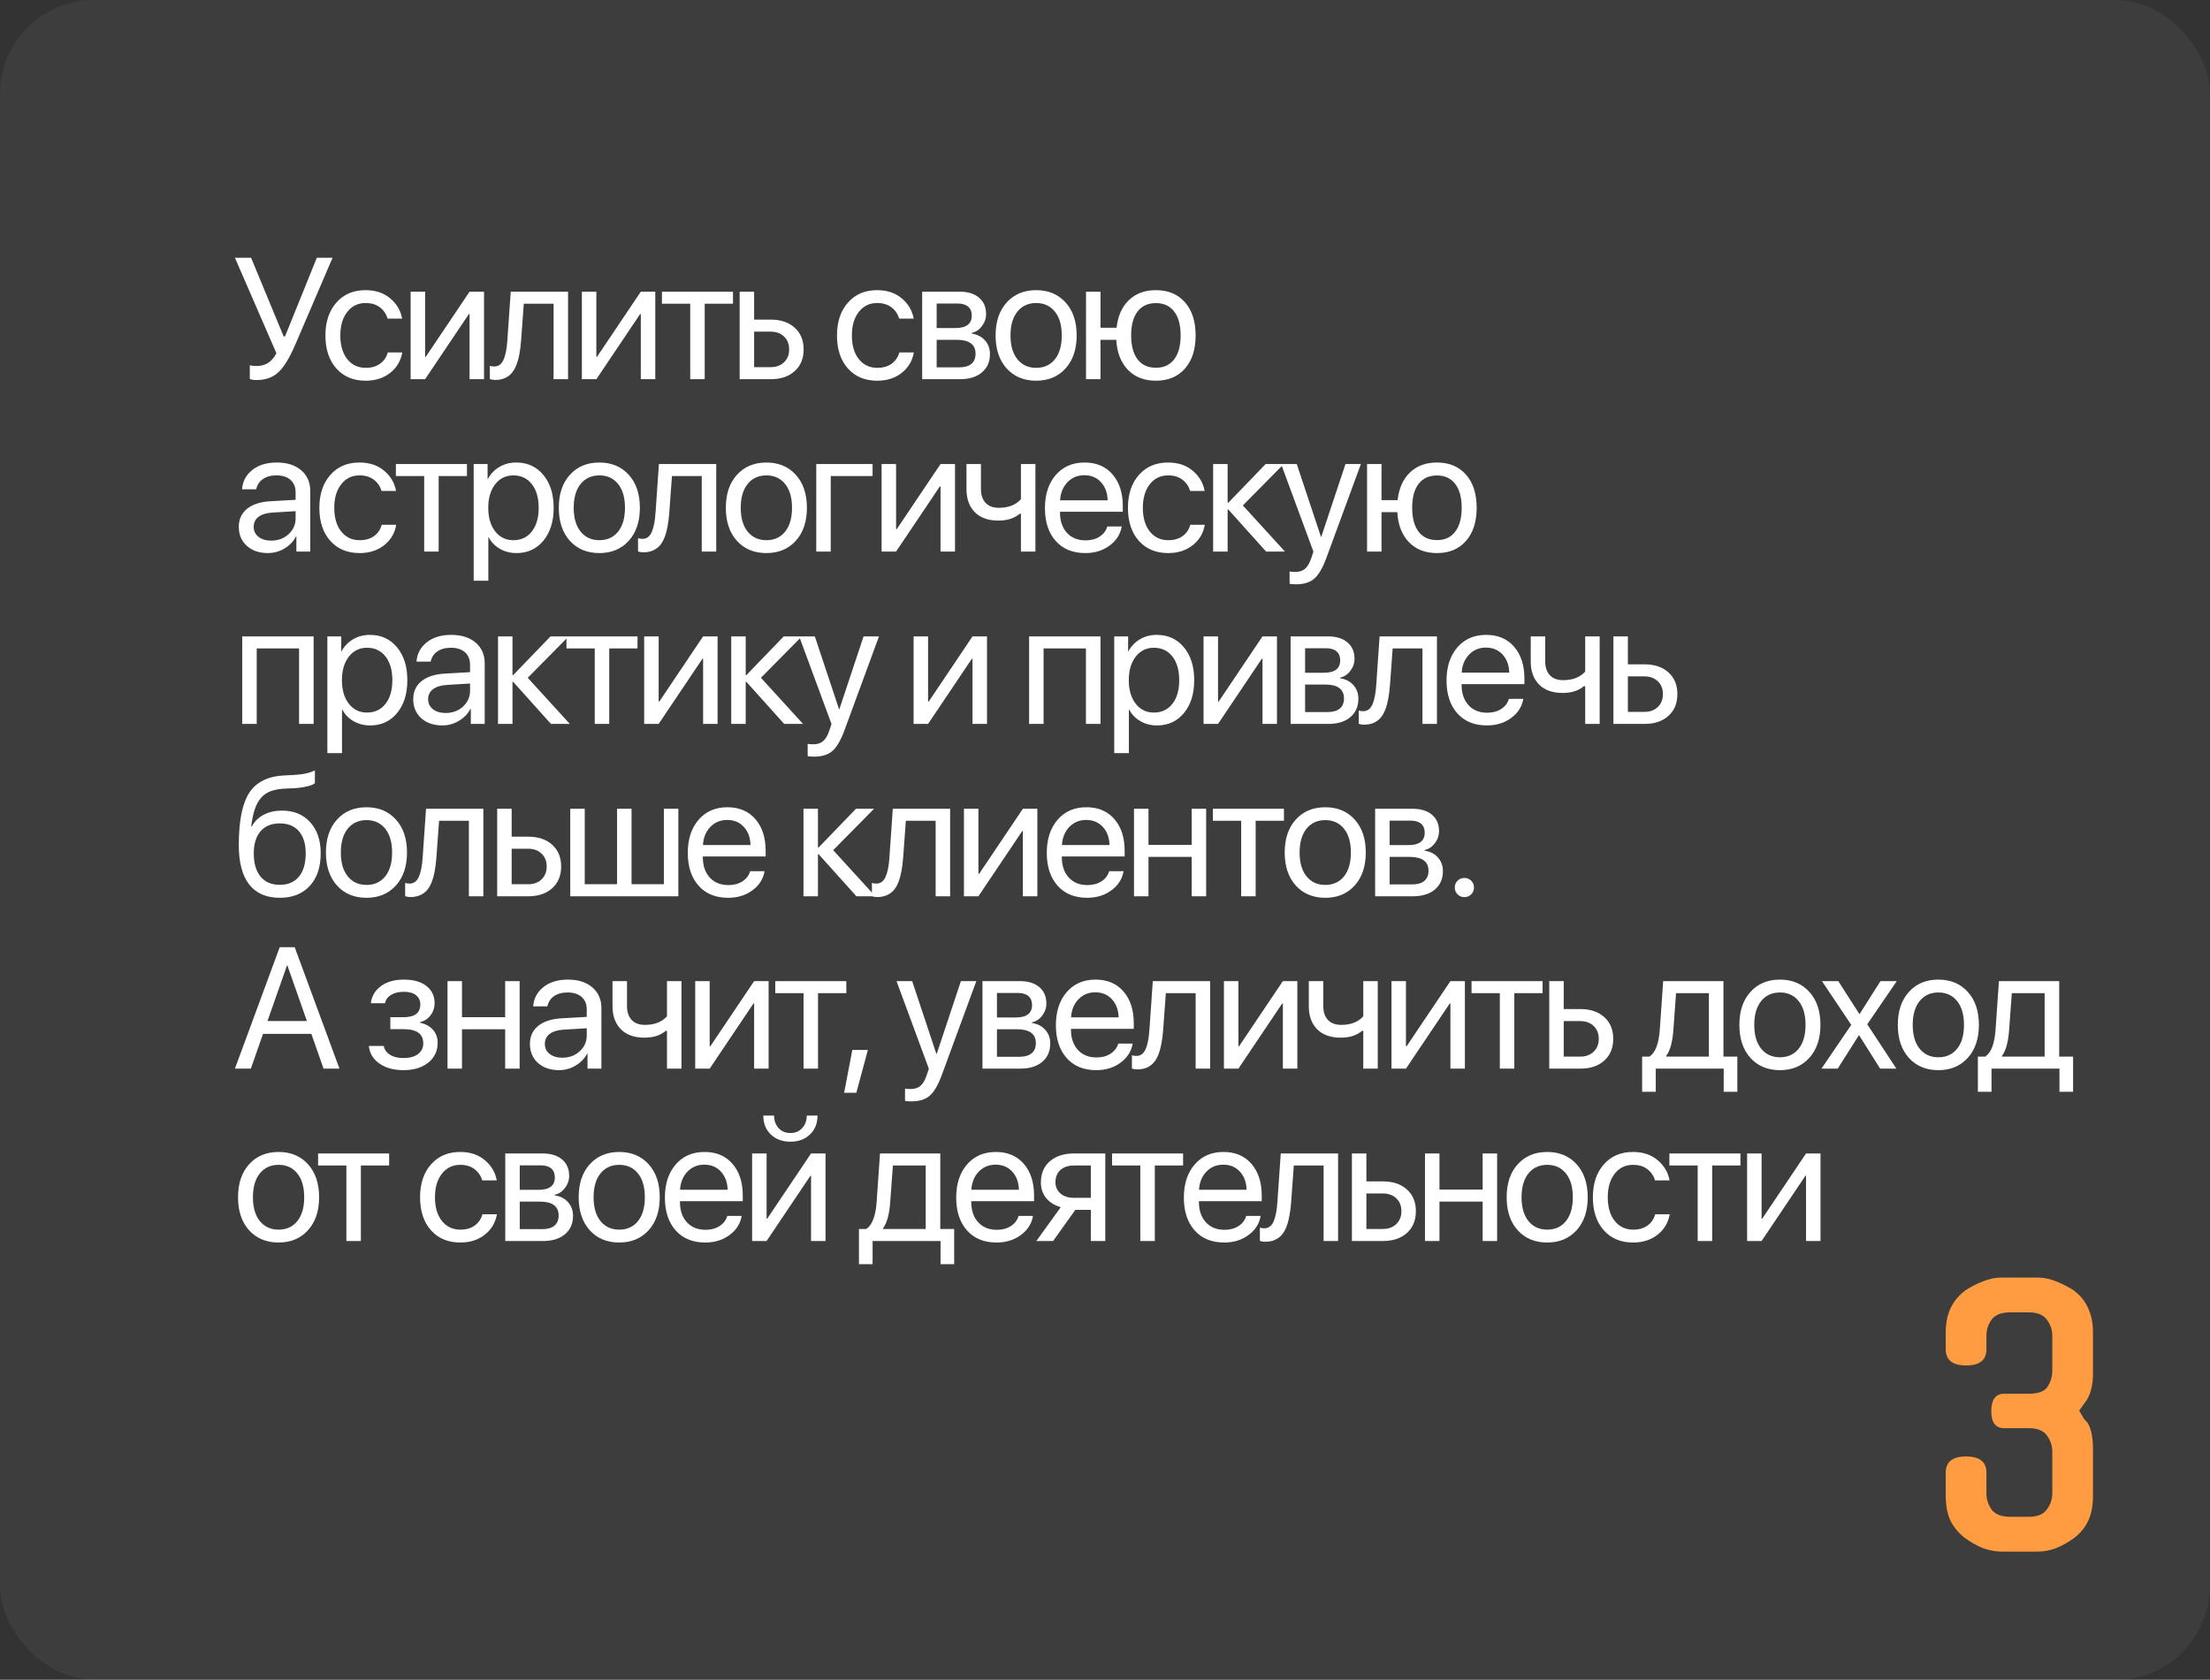 <?xml version="1.0" encoding="UTF-8"?> <svg xmlns="http://www.w3.org/2000/svg" width="705" height="536" viewBox="0 0 705 536" fill="none"><rect x="0" y="0" width="705" height="536" fill="#333333" stroke="none"/> <rect opacity="0.05" width="705" height="536" rx="30" fill="white"></rect> <path d="M81.842 121.269C80.875 121.269 80.159 121.152 79.693 120.919V116.569C80.266 116.712 80.982 116.784 81.842 116.784C83.292 116.784 84.518 116.461 85.521 115.817C86.524 115.172 87.41 114.143 88.18 112.729L74.94 82.248H80.096L90.489 107.357H90.919L101.07 82.248H106.092L94.222 109.909C92.378 114.206 90.561 117.178 88.77 118.825C86.998 120.454 84.689 121.269 81.842 121.269ZM128.277 101.664H123.658C123.228 100.214 122.414 99.023 121.214 98.092C120.015 97.161 118.484 96.696 116.622 96.696C114.187 96.696 112.235 97.645 110.767 99.543C109.299 101.422 108.565 103.92 108.565 107.035C108.565 110.204 109.299 112.72 110.767 114.582C112.253 116.444 114.223 117.375 116.675 117.375C118.502 117.375 120.015 116.945 121.214 116.085C122.432 115.226 123.264 114.018 123.712 112.46H128.331C127.865 115.146 126.576 117.321 124.464 118.986C122.351 120.651 119.746 121.483 116.649 121.483C112.746 121.483 109.63 120.185 107.303 117.589C104.975 114.975 103.812 111.457 103.812 107.035C103.812 102.685 104.975 99.193 107.303 96.561C109.63 93.912 112.728 92.587 116.595 92.587C119.8 92.587 122.432 93.464 124.49 95.219C126.567 96.973 127.829 99.122 128.277 101.664ZM135.611 121H130.992V93.07H135.611V113.856H135.826L149.79 93.07H154.41V121H149.79V100.214H149.576L135.611 121ZM166.228 108.673C166.103 110.285 165.924 111.708 165.691 112.943C165.476 114.179 165.163 115.333 164.751 116.408C164.339 117.482 163.829 118.368 163.22 119.066C162.629 119.747 161.886 120.284 160.991 120.678C160.114 121.054 159.094 121.242 157.93 121.242C157.285 121.242 156.73 121.143 156.265 120.946V116.73C156.694 116.873 157.169 116.945 157.688 116.945C158.995 116.945 159.971 116.238 160.615 114.823C161.26 113.391 161.672 111.305 161.851 108.566L162.925 93.07H181.213V121H176.594V96.911H167.088L166.228 108.673ZM190.239 121H185.62V93.07H190.239V113.856H190.454L204.419 93.07H209.038V121H204.419V100.214H204.204L190.239 121ZM233.828 93.07V96.911H224.804V121H220.185V96.911H211.162V93.07H233.828ZM245.78 105.827H240.571V117.16H245.78C247.589 117.16 249.03 116.64 250.104 115.602C251.196 114.564 251.742 113.194 251.742 111.493C251.742 109.774 251.196 108.405 250.104 107.384C249.03 106.346 247.589 105.827 245.78 105.827ZM235.951 121V93.07H240.571V101.986H245.861C249.066 101.986 251.617 102.846 253.515 104.564C255.413 106.283 256.362 108.593 256.362 111.493C256.362 114.394 255.413 116.703 253.515 118.422C251.617 120.141 249.066 121 245.861 121H235.951ZM291.466 101.664H286.847C286.417 100.214 285.602 99.023 284.403 98.092C283.203 97.161 281.673 96.696 279.811 96.696C277.376 96.696 275.424 97.645 273.956 99.543C272.488 101.422 271.754 103.92 271.754 107.035C271.754 110.204 272.488 112.72 273.956 114.582C275.442 116.444 277.412 117.375 279.864 117.375C281.691 117.375 283.203 116.945 284.403 116.085C285.62 115.226 286.453 114.018 286.9 112.46H291.52C291.054 115.146 289.765 117.321 287.652 118.986C285.54 120.651 282.935 121.483 279.837 121.483C275.934 121.483 272.819 120.185 270.492 117.589C268.164 114.975 267.001 111.457 267.001 107.035C267.001 102.685 268.164 99.193 270.492 96.561C272.819 93.912 275.917 92.587 279.784 92.587C282.989 92.587 285.62 93.464 287.679 95.219C289.756 96.973 291.018 99.122 291.466 101.664ZM305.487 96.857H298.8V104.672H304.788C308.262 104.672 309.998 103.347 309.998 100.697C309.998 99.462 309.613 98.513 308.844 97.851C308.074 97.188 306.955 96.857 305.487 96.857ZM305.164 108.432H298.8V117.213H305.997C307.68 117.213 308.969 116.846 309.864 116.112C310.759 115.36 311.207 114.277 311.207 112.863C311.207 109.909 309.193 108.432 305.164 108.432ZM294.18 121V93.07H306.131C308.745 93.07 310.804 93.706 312.308 94.977C313.812 96.248 314.564 97.994 314.564 100.214C314.564 101.628 314.116 102.917 313.221 104.081C312.344 105.245 311.261 105.961 309.971 106.229V106.444C311.726 106.695 313.131 107.411 314.188 108.593C315.262 109.774 315.799 111.234 315.799 112.97C315.799 115.441 314.94 117.401 313.221 118.852C311.52 120.284 309.184 121 306.212 121H294.18ZM330.545 121.483C326.642 121.483 323.509 120.185 321.146 117.589C318.782 114.975 317.601 111.457 317.601 107.035C317.601 102.613 318.782 99.104 321.146 96.508C323.509 93.894 326.642 92.587 330.545 92.587C334.43 92.587 337.554 93.894 339.917 96.508C342.281 99.104 343.462 102.613 343.462 107.035C343.462 111.439 342.281 114.949 339.917 117.562C337.554 120.176 334.43 121.483 330.545 121.483ZM324.556 114.635C326.042 116.461 328.038 117.375 330.545 117.375C333.051 117.375 335.039 116.47 336.507 114.662C337.975 112.836 338.709 110.294 338.709 107.035C338.709 103.777 337.975 101.243 336.507 99.435C335.039 97.609 333.051 96.696 330.545 96.696C328.038 96.696 326.042 97.609 324.556 99.435C323.088 101.261 322.354 103.795 322.354 107.035C322.354 110.276 323.088 112.809 324.556 114.635ZM368.736 121.483C365.029 121.483 362.057 120.329 359.82 118.019C357.582 115.709 356.337 112.514 356.087 108.432H351.065V121H346.445V93.07H351.065V104.591H356.194C356.606 100.832 357.913 97.895 360.115 95.783C362.317 93.652 365.191 92.587 368.736 92.587C372.656 92.587 375.745 93.876 378.001 96.454C380.274 99.014 381.411 102.541 381.411 107.035C381.411 111.511 380.274 115.038 378.001 117.616C375.745 120.194 372.656 121.483 368.736 121.483ZM362.881 114.662C364.26 116.452 366.211 117.348 368.736 117.348C371.26 117.348 373.202 116.452 374.563 114.662C375.942 112.854 376.631 110.312 376.631 107.035C376.631 103.741 375.942 101.199 374.563 99.408C373.202 97.618 371.26 96.723 368.736 96.723C366.211 96.723 364.26 97.618 362.881 99.408C361.52 101.199 360.84 103.741 360.84 107.035C360.84 110.312 361.52 112.854 362.881 114.662ZM86.515 172.509C88.717 172.509 90.561 171.828 92.047 170.468C93.551 169.089 94.303 167.397 94.303 165.392V163.109L86.837 163.566C84.957 163.691 83.498 164.148 82.46 164.936C81.439 165.723 80.929 166.78 80.929 168.104C80.929 169.429 81.439 170.495 82.46 171.3C83.48 172.106 84.832 172.509 86.515 172.509ZM85.467 176.483C82.692 176.483 80.445 175.714 78.727 174.174C77.026 172.634 76.175 170.611 76.175 168.104C76.175 165.705 77.053 163.79 78.807 162.357C80.58 160.925 83.077 160.119 86.3 159.94L94.303 159.484V157.147C94.303 155.447 93.766 154.113 92.691 153.146C91.617 152.179 90.113 151.696 88.18 151.696C86.407 151.696 84.966 152.09 83.856 152.877C82.746 153.647 82.039 154.73 81.734 156.127H77.223C77.384 153.638 78.458 151.597 80.445 150.004C82.451 148.393 85.064 147.587 88.287 147.587C91.564 147.587 94.159 148.41 96.075 150.058C98.009 151.705 98.976 153.916 98.976 156.691V176H94.544V171.193H94.437C93.596 172.786 92.36 174.066 90.731 175.033C89.102 176 87.347 176.483 85.467 176.483ZM126.343 156.664H121.724C121.295 155.214 120.48 154.023 119.28 153.092C118.081 152.161 116.55 151.696 114.688 151.696C112.253 151.696 110.302 152.645 108.834 154.542C107.366 156.422 106.632 158.92 106.632 162.035C106.632 165.204 107.366 167.72 108.834 169.582C110.32 171.444 112.289 172.375 114.742 172.375C116.568 172.375 118.081 171.945 119.28 171.085C120.498 170.226 121.33 169.018 121.778 167.46H126.397C125.932 170.146 124.643 172.321 122.53 173.986C120.417 175.651 117.812 176.483 114.715 176.483C110.812 176.483 107.697 175.185 105.369 172.589C103.042 169.975 101.878 166.457 101.878 162.035C101.878 157.685 103.042 154.193 105.369 151.562C107.697 148.912 110.794 147.587 114.661 147.587C117.866 147.587 120.498 148.464 122.557 150.219C124.634 151.973 125.896 154.122 126.343 156.664ZM148.958 148.07V151.911H139.934V176H135.315V151.911H126.292V148.07H148.958ZM164.671 147.587C168.251 147.587 171.134 148.903 173.318 151.535C175.52 154.167 176.621 157.667 176.621 162.035C176.621 166.386 175.529 169.886 173.345 172.536C171.161 175.167 168.305 176.483 164.778 176.483C162.809 176.483 161.045 176.036 159.487 175.141C157.93 174.245 156.73 173.019 155.889 171.461H155.781V185.319H151.108V148.07H155.54V152.797H155.647C156.524 151.186 157.751 149.914 159.326 148.983C160.902 148.052 162.683 147.587 164.671 147.587ZM163.757 172.375C166.246 172.375 168.215 171.444 169.666 169.582C171.116 167.72 171.841 165.204 171.841 162.035C171.841 158.866 171.116 156.351 169.666 154.489C168.215 152.627 166.246 151.696 163.757 151.696C161.358 151.696 159.425 152.645 157.957 154.542C156.489 156.44 155.754 158.938 155.754 162.035C155.754 165.15 156.489 167.657 157.957 169.555C159.425 171.435 161.358 172.375 163.757 172.375ZM191.206 176.483C187.303 176.483 184.17 175.185 181.806 172.589C179.443 169.975 178.262 166.457 178.262 162.035C178.262 157.613 179.443 154.104 181.806 151.508C184.17 148.894 187.303 147.587 191.206 147.587C195.091 147.587 198.215 148.894 200.578 151.508C202.942 154.104 204.123 157.613 204.123 162.035C204.123 166.439 202.942 169.949 200.578 172.562C198.215 175.176 195.091 176.483 191.206 176.483ZM185.217 169.635C186.703 171.461 188.699 172.375 191.206 172.375C193.712 172.375 195.7 171.47 197.168 169.662C198.636 167.836 199.37 165.294 199.37 162.035C199.37 158.777 198.636 156.243 197.168 154.435C195.7 152.609 193.712 151.696 191.206 151.696C188.699 151.696 186.703 152.609 185.217 154.435C183.749 156.261 183.015 158.795 183.015 162.035C183.015 165.276 183.749 167.809 185.217 169.635ZM213.498 163.673C213.373 165.285 213.194 166.708 212.961 167.943C212.746 169.179 212.433 170.333 212.021 171.408C211.609 172.482 211.099 173.368 210.49 174.066C209.899 174.747 209.156 175.284 208.261 175.678C207.384 176.054 206.363 176.242 205.2 176.242C204.555 176.242 204 176.143 203.535 175.946V171.73C203.964 171.873 204.439 171.945 204.958 171.945C206.265 171.945 207.241 171.238 207.885 169.823C208.53 168.391 208.942 166.305 209.121 163.566L210.195 148.07H228.483V176H223.864V151.911H214.357L213.498 163.673ZM244.491 176.483C240.588 176.483 237.455 175.185 235.092 172.589C232.729 169.975 231.547 166.457 231.547 162.035C231.547 157.613 232.729 154.104 235.092 151.508C237.455 148.894 240.588 147.587 244.491 147.587C248.377 147.587 251.501 148.894 253.864 151.508C256.227 154.104 257.409 157.613 257.409 162.035C257.409 166.439 256.227 169.949 253.864 172.562C251.501 175.176 248.377 176.483 244.491 176.483ZM238.503 169.635C239.989 171.461 241.985 172.375 244.491 172.375C246.998 172.375 248.985 171.47 250.453 169.662C251.921 167.836 252.655 165.294 252.655 162.035C252.655 158.777 251.921 156.243 250.453 154.435C248.985 152.609 246.998 151.696 244.491 151.696C241.985 151.696 239.989 152.609 238.503 154.435C237.035 156.261 236.3 158.795 236.3 162.035C236.3 165.276 237.035 167.809 238.503 169.635ZM278.358 151.911H265.011V176H260.392V148.07H278.358V151.911ZM285.853 176H281.234V148.07H285.853V168.856H286.068L300.033 148.07H304.652V176H300.033V155.214H299.818L285.853 176ZM330.301 176H325.682V163.942H325.279C323.596 165.392 321.34 166.117 318.512 166.117C315.235 166.117 312.711 165.213 310.938 163.405C309.184 161.597 308.306 159.162 308.306 156.1V148.07H312.926V156.046C312.926 157.908 313.418 159.376 314.403 160.451C315.387 161.507 316.802 162.035 318.646 162.035C321.707 162.035 324.053 161.122 325.682 159.296V148.07H330.301V176ZM345.906 151.642C343.74 151.642 341.941 152.394 340.508 153.898C339.094 155.384 338.315 157.3 338.172 159.645H353.345C353.292 157.282 352.584 155.357 351.224 153.871C349.863 152.385 348.09 151.642 345.906 151.642ZM353.238 167.997H357.83C357.418 170.468 356.129 172.5 353.963 174.093C351.814 175.687 349.227 176.483 346.202 176.483C342.209 176.483 339.067 175.194 336.775 172.616C334.484 170.038 333.338 166.547 333.338 162.143C333.338 157.774 334.484 154.256 336.775 151.588C339.085 148.921 342.155 147.587 345.987 147.587C349.747 147.587 352.719 148.849 354.903 151.374C357.087 153.898 358.179 157.282 358.179 161.525V163.297H338.145V163.566C338.145 166.251 338.879 168.4 340.347 170.011C341.815 171.623 343.803 172.428 346.309 172.428C348.064 172.428 349.559 172.025 350.794 171.22C352.029 170.414 352.844 169.34 353.238 167.997ZM384.285 156.664H379.666C379.236 155.214 378.421 154.023 377.222 153.092C376.022 152.161 374.492 151.696 372.63 151.696C370.195 151.696 368.243 152.645 366.775 154.542C365.307 156.422 364.573 158.92 364.573 162.035C364.573 165.204 365.307 167.72 366.775 169.582C368.261 171.444 370.23 172.375 372.683 172.375C374.509 172.375 376.022 171.945 377.222 171.085C378.439 170.226 379.272 169.018 379.719 167.46H384.339C383.873 170.146 382.584 172.321 380.471 173.986C378.359 175.651 375.754 176.483 372.656 176.483C368.753 176.483 365.638 175.185 363.311 172.589C360.983 169.975 359.82 166.457 359.82 162.035C359.82 157.685 360.983 154.193 363.311 151.562C365.638 148.912 368.736 147.587 372.603 147.587C375.807 147.587 378.439 148.464 380.498 150.219C382.575 151.973 383.837 154.122 384.285 156.664ZM396.479 161.283L409.907 176H403.892L391.833 162.572H391.619V176H386.999V148.07H391.619V160.424H391.833L403.757 148.07H409.531L396.479 161.283ZM413.4 186.447C412.559 186.447 411.888 186.393 411.386 186.286V182.365C411.816 182.454 412.425 182.499 413.212 182.499C414.519 182.499 415.567 182.15 416.355 181.452C417.142 180.771 417.805 179.617 418.342 177.987L418.986 176.027L408.674 148.07H413.669L421.403 171.327H421.484L429.218 148.07H434.133L423.149 177.96C421.949 181.219 420.651 183.448 419.255 184.647C417.876 185.847 415.925 186.447 413.4 186.447ZM458.386 176.483C454.68 176.483 451.707 175.329 449.47 173.019C447.232 170.709 445.987 167.514 445.737 163.432H440.715V176H436.096V148.07H440.715V159.591H445.844C446.256 155.832 447.563 152.895 449.765 150.783C451.967 148.652 454.841 147.587 458.386 147.587C462.306 147.587 465.395 148.876 467.651 151.454C469.924 154.014 471.061 157.541 471.061 162.035C471.061 166.511 469.924 170.038 467.651 172.616C465.395 175.194 462.306 176.483 458.386 176.483ZM452.531 169.662C453.91 171.452 455.861 172.348 458.386 172.348C460.91 172.348 462.853 171.452 464.213 169.662C465.592 167.854 466.281 165.312 466.281 162.035C466.281 158.741 465.592 156.199 464.213 154.408C462.853 152.618 460.91 151.723 458.386 151.723C455.861 151.723 453.91 152.618 452.531 154.408C451.17 156.199 450.49 158.741 450.49 162.035C450.49 165.312 451.17 167.854 452.531 169.662ZM95.404 231V206.911H81.895V231H77.276V203.07H100.05V231H95.404ZM117.991 202.587C121.572 202.587 124.455 203.903 126.639 206.535C128.841 209.167 129.942 212.667 129.942 217.035C129.942 221.386 128.85 224.886 126.666 227.536C124.481 230.167 121.626 231.483 118.099 231.483C116.129 231.483 114.366 231.036 112.808 230.141C111.251 229.245 110.051 228.019 109.21 226.461H109.102V240.319H104.429V203.07H108.861V207.797H108.968C109.845 206.186 111.072 204.914 112.647 203.983C114.223 203.052 116.004 202.587 117.991 202.587ZM117.078 227.375C119.567 227.375 121.536 226.444 122.987 224.582C124.437 222.72 125.162 220.204 125.162 217.035C125.162 213.866 124.437 211.351 122.987 209.489C121.536 207.627 119.567 206.696 117.078 206.696C114.679 206.696 112.746 207.645 111.278 209.542C109.809 211.44 109.075 213.938 109.075 217.035C109.075 220.15 109.809 222.657 111.278 224.555C112.746 226.435 114.679 227.375 117.078 227.375ZM142.163 227.509C144.366 227.509 146.21 226.828 147.696 225.468C149.2 224.089 149.952 222.397 149.952 220.392V218.109L142.486 218.566C140.606 218.691 139.147 219.148 138.108 219.936C137.088 220.723 136.578 221.78 136.578 223.104C136.578 224.429 137.088 225.495 138.108 226.3C139.129 227.106 140.481 227.509 142.163 227.509ZM141.116 231.483C138.341 231.483 136.094 230.714 134.375 229.174C132.675 227.634 131.824 225.611 131.824 223.104C131.824 220.705 132.701 218.79 134.456 217.357C136.228 215.925 138.726 215.119 141.949 214.94L149.952 214.484V212.147C149.952 210.447 149.414 209.113 148.34 208.146C147.266 207.179 145.762 206.696 143.829 206.696C142.056 206.696 140.615 207.09 139.505 207.877C138.395 208.647 137.688 209.73 137.383 211.127H132.871C133.033 208.638 134.107 206.597 136.094 205.004C138.099 203.393 140.713 202.587 143.936 202.587C147.212 202.587 149.808 203.41 151.724 205.058C153.658 206.705 154.624 208.916 154.624 211.691V231H150.193V226.193H150.086C149.244 227.786 148.009 229.066 146.38 230.033C144.751 231 142.996 231.483 141.116 231.483ZM168.35 216.283L181.777 231H175.762L163.704 217.572H163.489V231H158.87V203.07H163.489V215.424H163.704L175.628 203.07H181.401L168.35 216.283ZM203.371 203.07V206.911H194.348V231H189.729V206.911H180.705V203.07H203.371ZM210.114 231H205.495V203.07H210.114V223.856H210.329L224.294 203.07H228.913V231H224.294V210.214H224.079L210.114 231ZM242.746 216.283L256.174 231H250.158L238.1 217.572H237.885V231H233.266V203.07H237.885V215.424H238.1L250.024 203.07H255.798L242.746 216.283ZM259.667 241.447C258.825 241.447 258.154 241.393 257.653 241.286V237.365C258.082 237.454 258.691 237.499 259.479 237.499C260.786 237.499 261.833 237.15 262.621 236.452C263.409 235.771 264.071 234.617 264.608 232.987L265.253 231.027L254.94 203.07H259.935L267.67 226.327H267.75L275.485 203.07H280.399L269.415 232.96C268.216 236.219 266.918 238.448 265.521 239.647C264.143 240.847 262.191 241.447 259.667 241.447ZM296.06 231H291.441V203.07H296.06V223.856H296.275L310.24 203.07H314.859V231H310.24V210.214H310.025L296.06 231ZM346.419 231V206.911H332.91V231H328.291V203.07H351.065V231H346.419ZM369.006 202.587C372.587 202.587 375.469 203.903 377.654 206.535C379.856 209.167 380.957 212.667 380.957 217.035C380.957 221.386 379.865 224.886 377.681 227.536C375.496 230.167 372.641 231.483 369.114 231.483C367.144 231.483 365.381 231.036 363.823 230.141C362.266 229.245 361.066 228.019 360.225 226.461H360.117V240.319H355.444V203.07H359.875V207.797H359.983C360.86 206.186 362.086 204.914 363.662 203.983C365.238 203.052 367.019 202.587 369.006 202.587ZM368.093 227.375C370.582 227.375 372.551 226.444 374.001 224.582C375.452 222.72 376.177 220.204 376.177 217.035C376.177 213.866 375.452 211.351 374.001 209.489C372.551 207.627 370.582 206.696 368.093 206.696C365.694 206.696 363.76 207.645 362.292 209.542C360.824 211.44 360.09 213.938 360.09 217.035C360.09 220.15 360.824 222.657 362.292 224.555C363.76 226.435 365.694 227.375 368.093 227.375ZM388.559 231H383.94V203.07H388.559V223.856H388.774L402.739 203.07H407.358V231H402.739V210.214H402.524L388.559 231ZM423.017 206.857H416.33V214.672H422.319C425.792 214.672 427.529 213.347 427.529 210.697C427.529 209.462 427.144 208.513 426.374 207.851C425.604 207.188 424.485 206.857 423.017 206.857ZM422.695 218.432H416.33V227.213H423.527C425.21 227.213 426.499 226.846 427.394 226.112C428.29 225.36 428.737 224.277 428.737 222.863C428.737 219.909 426.723 218.432 422.695 218.432ZM411.711 231V203.07H423.661C426.275 203.07 428.334 203.706 429.838 204.977C431.342 206.248 432.094 207.994 432.094 210.214C432.094 211.628 431.646 212.917 430.751 214.081C429.874 215.245 428.791 215.961 427.502 216.229V216.444C429.256 216.695 430.662 217.411 431.718 218.593C432.792 219.774 433.329 221.234 433.329 222.97C433.329 225.441 432.47 227.401 430.751 228.852C429.05 230.284 426.714 231 423.742 231H411.711ZM443.402 218.673C443.277 220.285 443.098 221.708 442.865 222.943C442.65 224.179 442.337 225.333 441.925 226.408C441.514 227.482 441.003 228.368 440.395 229.066C439.804 229.747 439.061 230.284 438.166 230.678C437.288 231.054 436.268 231.242 435.104 231.242C434.459 231.242 433.904 231.143 433.439 230.946V226.73C433.869 226.873 434.343 226.945 434.862 226.945C436.169 226.945 437.145 226.238 437.79 224.823C438.434 223.391 438.846 221.305 439.025 218.566L440.099 203.07H458.388V231H453.769V206.911H444.262L443.402 218.673ZM474.02 206.642C471.853 206.642 470.054 207.394 468.622 208.898C467.207 210.384 466.429 212.3 466.285 214.645H481.459C481.405 212.282 480.698 210.357 479.337 208.871C477.976 207.385 476.204 206.642 474.02 206.642ZM481.351 222.997H485.944C485.532 225.468 484.243 227.5 482.076 229.093C479.928 230.687 477.341 231.483 474.315 231.483C470.323 231.483 467.181 230.194 464.889 227.616C462.597 225.038 461.451 221.547 461.451 217.143C461.451 212.774 462.597 209.256 464.889 206.588C467.198 203.921 470.269 202.587 474.1 202.587C477.86 202.587 480.832 203.849 483.016 206.374C485.201 208.898 486.293 212.282 486.293 216.525V218.297H466.258V218.566C466.258 221.251 466.993 223.4 468.461 225.011C469.929 226.623 471.916 227.428 474.423 227.428C476.177 227.428 477.672 227.025 478.907 226.22C480.143 225.414 480.957 224.34 481.351 222.997ZM510.304 231H505.684V218.942H505.282C503.599 220.392 501.343 221.117 498.514 221.117C495.238 221.117 492.713 220.213 490.941 218.405C489.186 216.597 488.309 214.162 488.309 211.1V203.07H492.928V211.046C492.928 212.908 493.42 214.376 494.405 215.451C495.39 216.507 496.804 217.035 498.648 217.035C501.71 217.035 504.055 216.122 505.684 214.296V203.07H510.304V231ZM524.512 215.827H519.302V227.16H524.512C526.321 227.16 527.762 226.64 528.836 225.602C529.928 224.564 530.474 223.194 530.474 221.493C530.474 219.774 529.928 218.405 528.836 217.384C527.762 216.346 526.321 215.827 524.512 215.827ZM514.683 231V203.07H519.302V211.986H524.593C527.798 211.986 530.349 212.846 532.247 214.564C534.144 216.283 535.093 218.593 535.093 221.493C535.093 224.394 534.144 226.703 532.247 228.422C530.349 230.141 527.798 231 524.593 231H514.683ZM89.254 286.483C84.957 286.483 81.699 285.06 79.478 282.213C77.276 279.367 76.175 275.177 76.175 269.645C76.175 261.893 77.312 256.298 79.586 252.86C81.878 249.423 85.718 247.606 91.107 247.409L93.175 247.328C96.433 247.167 98.859 246.666 100.453 245.824V249.906C100.005 250.318 99.119 250.676 97.794 250.98C96.469 251.285 95.001 251.473 93.39 251.544L91.322 251.625C89.37 251.697 87.741 251.965 86.434 252.431C85.145 252.896 84.071 253.639 83.211 254.66C82.37 255.68 81.716 256.898 81.251 258.312C80.785 259.708 80.409 261.499 80.123 263.683H80.338C81.233 262.054 82.513 260.81 84.178 259.95C85.861 259.091 87.786 258.661 89.952 258.661C93.73 258.661 96.729 259.896 98.949 262.367C101.187 264.82 102.306 268.132 102.306 272.304C102.306 276.69 101.142 280.154 98.814 282.697C96.487 285.221 93.3 286.483 89.254 286.483ZM83.131 279.743C84.581 281.479 86.622 282.348 89.254 282.348C91.886 282.348 93.918 281.479 95.35 279.743C96.8 277.988 97.525 275.508 97.525 272.304C97.525 269.26 96.8 266.906 95.35 265.241C93.918 263.576 91.886 262.743 89.254 262.743C86.622 262.743 84.581 263.576 83.131 265.241C81.681 266.906 80.956 269.26 80.956 272.304C80.956 275.508 81.681 277.988 83.131 279.743ZM116.917 286.483C113.014 286.483 109.881 285.185 107.518 282.589C105.154 279.975 103.973 276.457 103.973 272.035C103.973 267.613 105.154 264.104 107.518 261.508C109.881 258.894 113.014 257.587 116.917 257.587C120.802 257.587 123.926 258.894 126.29 261.508C128.653 264.104 129.835 267.613 129.835 272.035C129.835 276.439 128.653 279.949 126.29 282.562C123.926 285.176 120.802 286.483 116.917 286.483ZM110.928 279.635C112.414 281.461 114.411 282.375 116.917 282.375C119.424 282.375 121.411 281.47 122.879 279.662C124.347 277.836 125.081 275.294 125.081 272.035C125.081 268.777 124.347 266.243 122.879 264.435C121.411 262.609 119.424 261.696 116.917 261.696C114.411 261.696 112.414 262.609 110.928 264.435C109.46 266.261 108.726 268.795 108.726 272.035C108.726 275.276 109.46 277.809 110.928 279.635ZM139.209 273.673C139.084 275.285 138.905 276.708 138.672 277.943C138.457 279.179 138.144 280.333 137.732 281.408C137.321 282.482 136.81 283.368 136.202 284.066C135.611 284.747 134.868 285.284 133.973 285.678C133.095 286.054 132.075 286.242 130.911 286.242C130.267 286.242 129.711 286.143 129.246 285.946V281.73C129.676 281.873 130.15 281.945 130.669 281.945C131.976 281.945 132.952 281.238 133.597 279.823C134.241 278.391 134.653 276.305 134.832 273.566L135.906 258.07H154.195V286H149.576V261.911H140.069L139.209 273.673ZM168.43 270.827H163.22V282.16H168.43C170.239 282.16 171.68 281.64 172.754 280.602C173.846 279.564 174.392 278.194 174.392 276.493C174.392 274.774 173.846 273.405 172.754 272.384C171.68 271.346 170.239 270.827 168.43 270.827ZM158.601 286V258.07H163.22V266.986H168.511C171.716 266.986 174.267 267.846 176.165 269.564C178.062 271.283 179.011 273.593 179.011 276.493C179.011 279.394 178.062 281.703 176.165 283.422C174.267 285.141 171.716 286 168.511 286H158.601ZM181.914 286V258.07H186.533V282.16H196.846V258.07H201.465V282.16H211.777V258.07H216.396V286H181.914ZM231.975 261.642C229.808 261.642 228.009 262.394 226.577 263.898C225.162 265.384 224.383 267.3 224.24 269.645H239.414C239.36 267.282 238.653 265.357 237.292 263.871C235.931 262.385 234.159 261.642 231.975 261.642ZM239.306 277.997H243.898C243.487 280.468 242.198 282.5 240.031 284.093C237.883 285.687 235.296 286.483 232.27 286.483C228.278 286.483 225.135 285.194 222.844 282.616C220.552 280.038 219.406 276.547 219.406 272.143C219.406 267.774 220.552 264.256 222.844 261.588C225.153 258.921 228.224 257.587 232.055 257.587C235.815 257.587 238.787 258.849 240.971 261.374C243.155 263.898 244.248 267.282 244.248 271.525V273.297H224.213V273.566C224.213 276.251 224.947 278.4 226.416 280.011C227.884 281.623 229.871 282.428 232.377 282.428C234.132 282.428 235.627 282.025 236.862 281.22C238.098 280.414 238.912 279.34 239.306 277.997ZM265.79 271.283L279.218 286H273.202L261.144 272.572H260.929V286H256.31V258.07H260.929V270.424H261.144L273.068 258.07H278.842L265.79 271.283ZM288.109 273.673C287.984 275.285 287.805 276.708 287.572 277.943C287.357 279.179 287.044 280.333 286.632 281.408C286.22 282.482 285.71 283.368 285.101 284.066C284.51 284.747 283.767 285.284 282.872 285.678C281.995 286.054 280.974 286.242 279.811 286.242C279.166 286.242 278.611 286.143 278.146 285.946V281.73C278.575 281.873 279.05 281.945 279.569 281.945C280.876 281.945 281.852 281.238 282.496 279.823C283.141 278.391 283.553 276.305 283.732 273.566L284.806 258.07H303.094V286H298.475V261.911H288.968L288.109 273.673ZM312.12 286H307.501V258.07H312.12V278.856H312.335L326.3 258.07H330.919V286H326.3V265.214H326.085L312.12 286ZM346.497 261.642C344.331 261.642 342.531 262.394 341.099 263.898C339.685 265.384 338.906 267.3 338.763 269.645H353.936C353.882 267.282 353.175 265.357 351.814 263.871C350.454 262.385 348.681 261.642 346.497 261.642ZM353.829 277.997H358.421C358.009 280.468 356.72 282.5 354.554 284.093C352.405 285.687 349.818 286.483 346.792 286.483C342.8 286.483 339.658 285.194 337.366 282.616C335.075 280.038 333.929 276.547 333.929 272.143C333.929 267.774 335.075 264.256 337.366 261.588C339.676 258.921 342.746 257.587 346.578 257.587C350.337 257.587 353.309 258.849 355.494 261.374C357.678 263.898 358.77 267.282 358.77 271.525V273.297H338.736V273.566C338.736 276.251 339.47 278.4 340.938 280.011C342.406 281.623 344.393 282.428 346.9 282.428C348.654 282.428 350.149 282.025 351.385 281.22C352.62 280.414 353.435 279.34 353.829 277.997ZM380.149 286V273.432H366.372V286H361.753V258.07H366.372V269.591H380.149V258.07H384.768V286H380.149ZM409.585 258.07V261.911H400.561V286H395.942V261.911H386.919V258.07H409.585ZM422.773 286.483C418.87 286.483 415.737 285.185 413.374 282.589C411.01 279.975 409.829 276.457 409.829 272.035C409.829 267.613 411.01 264.104 413.374 261.508C415.737 258.894 418.87 257.587 422.773 257.587C426.658 257.587 429.782 258.894 432.146 261.508C434.509 264.104 435.691 267.613 435.691 272.035C435.691 276.439 434.509 279.949 432.146 282.562C429.782 285.176 426.658 286.483 422.773 286.483ZM416.784 279.635C418.27 281.461 420.267 282.375 422.773 282.375C425.28 282.375 427.267 281.47 428.735 279.662C430.203 277.836 430.937 275.294 430.937 272.035C430.937 268.777 430.203 266.243 428.735 264.435C427.267 262.609 425.28 261.696 422.773 261.696C420.267 261.696 418.27 262.609 416.784 264.435C415.316 266.261 414.582 268.795 414.582 272.035C414.582 275.276 415.316 277.809 416.784 279.635ZM449.98 261.857H443.293V269.672H449.282C452.755 269.672 454.492 268.347 454.492 265.697C454.492 264.462 454.107 263.513 453.337 262.851C452.567 262.188 451.448 261.857 449.98 261.857ZM449.658 273.432H443.293V282.213H450.49C452.173 282.213 453.462 281.846 454.357 281.112C455.252 280.36 455.7 279.277 455.7 277.863C455.7 274.909 453.686 273.432 449.658 273.432ZM438.674 286V258.07H450.624C453.238 258.07 455.297 258.706 456.801 259.977C458.305 261.248 459.057 262.994 459.057 265.214C459.057 266.628 458.609 267.917 457.714 269.081C456.837 270.245 455.754 270.961 454.465 271.229V271.444C456.219 271.695 457.625 272.411 458.681 273.593C459.755 274.774 460.292 276.234 460.292 277.97C460.292 280.441 459.433 282.401 457.714 283.852C456.013 285.284 453.677 286 450.705 286H438.674ZM469.318 285.382C468.727 285.973 468.002 286.269 467.143 286.269C466.283 286.269 465.558 285.973 464.967 285.382C464.376 284.792 464.081 284.066 464.081 283.207C464.081 282.348 464.376 281.623 464.967 281.032C465.558 280.441 466.283 280.146 467.143 280.146C468.002 280.146 468.727 280.441 469.318 281.032C469.909 281.623 470.204 282.348 470.204 283.207C470.204 284.066 469.909 284.792 469.318 285.382ZM103.219 341L99.325 329.909H83.91L80.016 341H74.94L89.227 302.248H94.007L108.294 341H103.219ZM91.537 308.129L85.333 325.8H97.901L91.698 308.129H91.537ZM128.709 341.483C125.629 341.483 123.078 340.785 121.055 339.389C119.032 337.974 117.904 336.094 117.671 333.749H122.398C122.666 334.966 123.347 335.915 124.439 336.596C125.549 337.276 126.972 337.616 128.709 337.616C130.696 337.616 132.245 337.195 133.355 336.354C134.465 335.495 135.02 334.367 135.02 332.97C135.02 331.413 134.501 330.267 133.462 329.533C132.424 328.781 130.839 328.405 128.709 328.405H124.519V324.591H128.709C132.29 324.591 134.08 323.231 134.08 320.509C134.08 319.292 133.632 318.316 132.737 317.582C131.86 316.848 130.553 316.481 128.816 316.481C127.169 316.481 125.808 316.812 124.734 317.475C123.66 318.137 123.024 319.023 122.828 320.133H118.289C118.593 317.824 119.685 315.989 121.565 314.628C123.445 313.267 125.862 312.587 128.816 312.587C131.932 312.587 134.349 313.276 136.067 314.655C137.786 316.015 138.645 317.842 138.645 320.133C138.645 321.566 138.216 322.846 137.356 323.974C136.515 325.102 135.405 325.827 134.026 326.149V326.364C135.835 326.758 137.213 327.519 138.162 328.646C139.129 329.757 139.612 331.126 139.612 332.755C139.612 335.369 138.61 337.482 136.604 339.093C134.617 340.687 131.985 341.483 128.709 341.483ZM161.152 341V328.432H147.376V341H142.756V313.07H147.376V324.591H161.152V313.07H165.772V341H161.152ZM179.389 337.509C181.592 337.509 183.436 336.828 184.922 335.468C186.426 334.089 187.178 332.397 187.178 330.392V328.109L179.712 328.566C177.832 328.691 176.373 329.148 175.334 329.936C174.314 330.723 173.804 331.78 173.804 333.104C173.804 334.429 174.314 335.495 175.334 336.3C176.355 337.106 177.707 337.509 179.389 337.509ZM178.342 341.483C175.567 341.483 173.32 340.714 171.601 339.174C169.901 337.634 169.05 335.611 169.05 333.104C169.05 330.705 169.927 328.79 171.682 327.357C173.454 325.925 175.952 325.119 179.175 324.94L187.178 324.484V322.147C187.178 320.447 186.64 319.113 185.566 318.146C184.492 317.179 182.988 316.696 181.054 316.696C179.282 316.696 177.841 317.09 176.731 317.877C175.621 318.647 174.914 319.73 174.609 321.127H170.097C170.259 318.638 171.333 316.597 173.32 315.004C175.325 313.393 177.939 312.587 181.162 312.587C184.438 312.587 187.034 313.41 188.95 315.058C190.884 316.705 191.85 318.916 191.85 321.691V341H187.419V336.193H187.312C186.47 337.786 185.235 339.066 183.606 340.033C181.977 341 180.222 341.483 178.342 341.483ZM217.392 341H212.773V328.942H212.37C210.687 330.392 208.431 331.117 205.603 331.117C202.326 331.117 199.802 330.213 198.029 328.405C196.275 326.597 195.397 324.162 195.397 321.1V313.07H200.017V321.046C200.017 322.908 200.509 324.376 201.494 325.451C202.478 326.507 203.893 327.035 205.737 327.035C208.798 327.035 211.144 326.122 212.773 324.296V313.07H217.392V341ZM226.391 341H221.772V313.07H226.391V333.856H226.606L240.571 313.07H245.19V341H240.571V320.214H240.356L226.391 341ZM269.979 313.07V316.911H260.956V341H256.337V316.911H247.313V313.07H269.979ZM273.177 348.708H269.283L271.888 335.038H276.857L273.177 348.708ZM290.718 351.447C289.877 351.447 289.205 351.393 288.704 351.286V347.365C289.134 347.454 289.743 347.499 290.53 347.499C291.837 347.499 292.885 347.15 293.672 346.452C294.46 345.771 295.123 344.617 295.66 342.987L296.304 341.027L285.992 313.07H290.987L298.721 336.327H298.802L306.536 313.07H311.451L300.467 342.96C299.267 346.219 297.969 348.448 296.573 349.647C295.194 350.847 293.243 351.447 290.718 351.447ZM324.719 316.857H318.032V324.672H324.021C327.495 324.672 329.231 323.347 329.231 320.697C329.231 319.462 328.846 318.513 328.076 317.851C327.307 317.188 326.188 316.857 324.719 316.857ZM324.397 328.432H318.032V337.213H325.23C326.913 337.213 328.202 336.846 329.097 336.112C329.992 335.36 330.44 334.277 330.44 332.863C330.44 329.909 328.425 328.432 324.397 328.432ZM313.413 341V313.07H325.364C327.978 313.07 330.037 313.706 331.541 314.977C333.045 316.248 333.797 317.994 333.797 320.214C333.797 321.628 333.349 322.917 332.454 324.081C331.577 325.245 330.493 325.961 329.204 326.229V326.444C330.959 326.695 332.364 327.411 333.421 328.593C334.495 329.774 335.032 331.234 335.032 332.97C335.032 335.441 334.173 337.401 332.454 338.852C330.753 340.284 328.417 341 325.445 341H313.413ZM349.402 316.642C347.235 316.642 345.436 317.394 344.004 318.898C342.589 320.384 341.811 322.3 341.667 324.645H356.841C356.787 322.282 356.08 320.357 354.719 318.871C353.358 317.385 351.586 316.642 349.402 316.642ZM356.733 332.997H361.326C360.914 335.468 359.625 337.5 357.458 339.093C355.31 340.687 352.723 341.483 349.697 341.483C345.705 341.483 342.563 340.194 340.271 337.616C337.979 335.038 336.833 331.547 336.833 327.143C336.833 322.774 337.979 319.256 340.271 316.588C342.58 313.921 345.651 312.587 349.482 312.587C353.242 312.587 356.214 313.849 358.398 316.374C360.583 318.898 361.675 322.282 361.675 326.525V328.297H341.641V328.566C341.641 331.251 342.375 333.4 343.843 335.011C345.311 336.623 347.298 337.428 349.805 337.428C351.559 337.428 353.054 337.025 354.289 336.22C355.525 335.414 356.339 334.34 356.733 332.997ZM371.049 328.673C370.924 330.285 370.745 331.708 370.512 332.943C370.297 334.179 369.984 335.333 369.572 336.408C369.161 337.482 368.65 338.368 368.042 339.066C367.451 339.747 366.708 340.284 365.813 340.678C364.935 341.054 363.915 341.242 362.751 341.242C362.107 341.242 361.552 341.143 361.086 340.946V336.73C361.516 336.873 361.99 336.945 362.509 336.945C363.816 336.945 364.792 336.238 365.437 334.823C366.081 333.391 366.493 331.305 366.672 328.566L367.746 313.07H386.035V341H381.416V316.911H371.909L371.049 328.673ZM395.06 341H390.441V313.07H395.06V333.856H395.275L409.24 313.07H413.859V341H409.24V320.214H409.025L395.06 341ZM439.508 341H434.889V328.942H434.486C432.803 330.392 430.548 331.117 427.719 331.117C424.442 331.117 421.918 330.213 420.146 328.405C418.391 326.597 417.514 324.162 417.514 321.1V313.07H422.133V321.046C422.133 322.908 422.625 324.376 423.61 325.451C424.595 326.507 426.009 327.035 427.853 327.035C430.915 327.035 433.26 326.122 434.889 324.296V313.07H439.508V341ZM448.507 341H443.888V313.07H448.507V333.856H448.722L462.687 313.07H467.306V341H462.687V320.214H462.472L448.507 341ZM492.096 313.07V316.911H483.072V341H478.453V316.911H469.43V313.07H492.096ZM504.048 325.827H498.838V337.16H504.048C505.857 337.16 507.298 336.64 508.372 335.602C509.464 334.564 510.01 333.194 510.01 331.493C510.01 329.774 509.464 328.405 508.372 327.384C507.298 326.346 505.857 325.827 504.048 325.827ZM494.219 341V313.07H498.838V321.986H504.129C507.334 321.986 509.885 322.846 511.783 324.564C513.681 326.283 514.629 328.593 514.629 331.493C514.629 334.394 513.681 336.703 511.783 338.422C509.885 340.141 507.334 341 504.129 341H494.219ZM545.142 337.16V316.911H534.668L533.809 328.673C533.54 332.505 532.779 335.262 531.526 336.945V337.16H545.142ZM528.196 348.385H523.845V337.16H526.182C528.062 335.924 529.163 333.06 529.485 328.566L530.559 313.07H549.788V337.16H554.219V348.385H549.868V341H528.196V348.385ZM567.81 341.483C563.907 341.483 560.774 340.185 558.41 337.589C556.047 334.975 554.865 331.457 554.865 327.035C554.865 322.613 556.047 319.104 558.41 316.508C560.774 313.894 563.907 312.587 567.81 312.587C571.695 312.587 574.819 313.894 577.182 316.508C579.546 319.104 580.727 322.613 580.727 327.035C580.727 331.439 579.546 334.949 577.182 337.562C574.819 340.176 571.695 341.483 567.81 341.483ZM561.821 334.635C563.307 336.461 565.303 337.375 567.81 337.375C570.316 337.375 572.304 336.47 573.772 334.662C575.24 332.836 575.974 330.294 575.974 327.035C575.974 323.777 575.24 321.243 573.772 319.435C572.304 317.609 570.316 316.696 567.81 316.696C565.303 316.696 563.307 317.609 561.821 319.435C560.353 321.261 559.619 323.795 559.619 327.035C559.619 330.276 560.353 332.809 561.821 334.635ZM593.083 330.365H592.975L586.235 341H581.052L590.559 327.035L581.213 313.07H586.423L593.137 323.544H593.244L599.877 313.07H605.087L595.661 326.847L604.953 341H599.77L593.083 330.365ZM618.356 341.483C614.453 341.483 611.32 340.185 608.957 337.589C606.593 334.975 605.412 331.457 605.412 327.035C605.412 322.613 606.593 319.104 608.957 316.508C611.32 313.894 614.453 312.587 618.356 312.587C622.241 312.587 625.365 313.894 627.729 316.508C630.092 319.104 631.274 322.613 631.274 327.035C631.274 331.439 630.092 334.949 627.729 337.562C625.365 340.176 622.241 341.483 618.356 341.483ZM612.367 334.635C613.853 336.461 615.85 337.375 618.356 337.375C620.863 337.375 622.85 336.47 624.318 334.662C625.786 332.836 626.52 330.294 626.52 327.035C626.52 323.777 625.786 321.243 624.318 319.435C622.85 317.609 620.863 316.696 618.356 316.696C615.85 316.696 613.853 317.609 612.367 319.435C610.899 321.261 610.165 323.795 610.165 327.035C610.165 330.276 610.899 332.809 612.367 334.635ZM652.25 337.16V316.911H641.776L640.917 328.673C640.648 332.505 639.887 335.262 638.634 336.945V337.16H652.25ZM635.304 348.385H630.953V337.16H633.29C635.17 335.924 636.271 333.06 636.593 328.566L637.667 313.07H656.896V337.16H661.327V348.385H656.976V341H635.304V348.385ZM88.878 396.483C84.975 396.483 81.842 395.185 79.478 392.589C77.115 389.975 75.934 386.457 75.934 382.035C75.934 377.613 77.115 374.104 79.478 371.508C81.842 368.894 84.975 367.587 88.878 367.587C92.763 367.587 95.887 368.894 98.251 371.508C100.614 374.104 101.795 377.613 101.795 382.035C101.795 386.439 100.614 389.949 98.251 392.562C95.887 395.176 92.763 396.483 88.878 396.483ZM82.889 389.635C84.375 391.461 86.371 392.375 88.878 392.375C91.384 392.375 93.372 391.47 94.84 389.662C96.308 387.836 97.042 385.294 97.042 382.035C97.042 378.777 96.308 376.243 94.84 374.435C93.372 372.609 91.384 371.696 88.878 371.696C86.371 371.696 84.375 372.609 82.889 374.435C81.421 376.261 80.687 378.795 80.687 382.035C80.687 385.276 81.421 387.809 82.889 389.635ZM124.141 368.07V371.911H115.118V396H110.499V371.911H101.475V368.07H124.141ZM158.467 376.664H153.848C153.418 375.214 152.603 374.023 151.404 373.092C150.204 372.161 148.674 371.696 146.812 371.696C144.377 371.696 142.425 372.645 140.957 374.542C139.489 376.422 138.755 378.92 138.755 382.035C138.755 385.204 139.489 387.72 140.957 389.582C142.443 391.444 144.413 392.375 146.865 392.375C148.692 392.375 150.204 391.945 151.404 391.085C152.621 390.226 153.454 389.018 153.901 387.46H158.521C158.055 390.146 156.766 392.321 154.653 393.986C152.541 395.651 149.936 396.483 146.838 396.483C142.935 396.483 139.82 395.185 137.493 392.589C135.165 389.975 134.002 386.457 134.002 382.035C134.002 377.685 135.165 374.193 137.493 371.562C139.82 368.912 142.918 367.587 146.785 367.587C149.99 367.587 152.621 368.464 154.68 370.219C156.757 371.973 158.019 374.122 158.467 376.664ZM172.488 371.857H165.801V379.672H171.789C175.263 379.672 176.999 378.347 176.999 375.697C176.999 374.462 176.614 373.513 175.845 372.851C175.075 372.188 173.956 371.857 172.488 371.857ZM172.165 383.432H165.801V392.213H172.998C174.681 392.213 175.97 391.846 176.865 391.112C177.76 390.36 178.208 389.277 178.208 387.863C178.208 384.909 176.194 383.432 172.165 383.432ZM161.181 396V368.07H173.132C175.746 368.07 177.805 368.706 179.309 369.977C180.813 371.248 181.565 372.994 181.565 375.214C181.565 376.628 181.117 377.917 180.222 379.081C179.345 380.245 178.262 380.961 176.972 381.229V381.444C178.727 381.695 180.132 382.411 181.189 383.593C182.263 384.774 182.8 386.234 182.8 387.97C182.8 390.441 181.941 392.401 180.222 393.852C178.521 395.284 176.185 396 173.213 396H161.181ZM197.546 396.483C193.643 396.483 190.51 395.185 188.146 392.589C185.783 389.975 184.602 386.457 184.602 382.035C184.602 377.613 185.783 374.104 188.146 371.508C190.51 368.894 193.643 367.587 197.546 367.587C201.431 367.587 204.555 368.894 206.918 371.508C209.282 374.104 210.463 377.613 210.463 382.035C210.463 386.439 209.282 389.949 206.918 392.562C204.555 395.176 201.431 396.483 197.546 396.483ZM191.557 389.635C193.043 391.461 195.039 392.375 197.546 392.375C200.052 392.375 202.04 391.47 203.508 389.662C204.976 387.836 205.71 385.294 205.71 382.035C205.71 378.777 204.976 376.243 203.508 374.435C202.04 372.609 200.052 371.696 197.546 371.696C195.039 371.696 193.043 372.609 191.557 374.435C190.089 376.261 189.355 378.795 189.355 382.035C189.355 385.276 190.089 387.809 191.557 389.635ZM224.672 371.642C222.506 371.642 220.706 372.394 219.274 373.898C217.86 375.384 217.081 377.3 216.938 379.645H232.111C232.057 377.282 231.35 375.357 229.989 373.871C228.629 372.385 226.856 371.642 224.672 371.642ZM232.004 387.997H236.596C236.184 390.468 234.895 392.5 232.729 394.093C230.58 395.687 227.993 396.483 224.967 396.483C220.975 396.483 217.833 395.194 215.541 392.616C213.25 390.038 212.104 386.547 212.104 382.143C212.104 377.774 213.25 374.256 215.541 371.588C217.851 368.921 220.921 367.587 224.753 367.587C228.512 367.587 231.484 368.849 233.669 371.374C235.853 373.898 236.945 377.282 236.945 381.525V383.297H216.911V383.566C216.911 386.251 217.645 388.4 219.113 390.011C220.581 391.623 222.568 392.428 225.075 392.428C226.829 392.428 228.324 392.025 229.56 391.22C230.795 390.414 231.61 389.34 232.004 387.997ZM244.547 396H239.928V368.07H244.547V388.856H244.762L258.727 368.07H263.346V396H258.727V375.214H258.512L244.547 396ZM243.5 355.985H246.937C246.937 357.579 247.412 358.904 248.361 359.96C249.328 361.016 250.59 361.544 252.147 361.544C253.705 361.544 254.958 361.016 255.907 359.96C256.874 358.904 257.357 357.579 257.357 355.985H260.795C260.795 358.456 259.989 360.461 258.378 362.001C256.784 363.541 254.708 364.311 252.147 364.311C249.587 364.311 247.501 363.541 245.89 362.001C244.297 360.461 243.5 358.456 243.5 355.985ZM295.308 392.16V371.911H284.835L283.975 383.673C283.707 387.505 282.946 390.262 281.693 391.945V392.16H295.308ZM278.363 403.385H274.012V392.16H276.348C278.228 390.924 279.329 388.06 279.652 383.566L280.726 368.07H299.954V392.16H304.386V403.385H300.035V396H278.363V403.385ZM317.601 371.642C315.434 371.642 313.635 372.394 312.203 373.898C310.788 375.384 310.009 377.3 309.866 379.645H325.04C324.986 377.282 324.279 375.357 322.918 373.871C321.557 372.385 319.785 371.642 317.601 371.642ZM324.932 387.997H329.524C329.113 390.468 327.824 392.5 325.657 394.093C323.509 395.687 320.922 396.483 317.896 396.483C313.903 396.483 310.761 395.194 308.47 392.616C306.178 390.038 305.032 386.547 305.032 382.143C305.032 377.774 306.178 374.256 308.47 371.588C310.779 368.921 313.85 367.587 317.681 367.587C321.441 367.587 324.413 368.849 326.597 371.374C328.781 373.898 329.874 377.282 329.874 381.525V383.297H309.839V383.566C309.839 386.251 310.573 388.4 312.042 390.011C313.51 391.623 315.497 392.428 318.003 392.428C319.758 392.428 321.253 392.025 322.488 391.22C323.724 390.414 324.538 389.34 324.932 387.997ZM342.632 382.223H347.976V371.911H342.632C340.806 371.911 339.356 372.385 338.281 373.334C337.225 374.283 336.697 375.59 336.697 377.255C336.697 378.723 337.234 379.923 338.308 380.854C339.4 381.767 340.842 382.223 342.632 382.223ZM347.976 396V386.063H343.035L335.945 396H330.601L338.389 385.204C336.402 384.631 334.844 383.655 333.716 382.277C332.606 380.898 332.051 379.251 332.051 377.335C332.051 374.471 333 372.215 334.898 370.568C336.813 368.903 339.383 368.07 342.605 368.07H352.595V396H347.976ZM377.412 368.07V371.911H368.389V396H363.769V371.911H354.746V368.07H377.412ZM390.224 371.642C388.058 371.642 386.259 372.394 384.826 373.898C383.412 375.384 382.633 377.3 382.49 379.645H397.663C397.609 377.282 396.902 375.357 395.542 373.871C394.181 372.385 392.408 371.642 390.224 371.642ZM397.556 387.997H402.148C401.736 390.468 400.447 392.5 398.281 394.093C396.132 395.687 393.545 396.483 390.52 396.483C386.527 396.483 383.385 395.194 381.093 392.616C378.802 390.038 377.656 386.547 377.656 382.143C377.656 377.774 378.802 374.256 381.093 371.588C383.403 368.921 386.473 367.587 390.305 367.587C394.065 367.587 397.037 368.849 399.221 371.374C401.405 373.898 402.497 377.282 402.497 381.525V383.297H382.463V383.566C382.463 386.251 383.197 388.4 384.665 390.011C386.133 391.623 388.121 392.428 390.627 392.428C392.382 392.428 393.877 392.025 395.112 391.22C396.347 390.414 397.162 389.34 397.556 387.997ZM411.872 383.673C411.747 385.285 411.568 386.708 411.335 387.943C411.12 389.179 410.807 390.333 410.395 391.408C409.983 392.482 409.473 393.368 408.864 394.066C408.273 394.747 407.53 395.284 406.635 395.678C405.758 396.054 404.737 396.242 403.574 396.242C402.929 396.242 402.374 396.143 401.909 395.946V391.73C402.338 391.873 402.813 391.945 403.332 391.945C404.639 391.945 405.615 391.238 406.259 389.823C406.904 388.391 407.315 386.305 407.494 383.566L408.569 368.07H426.857V396H422.238V371.911H412.731L411.872 383.673ZM441.093 380.827H435.883V392.16H441.093C442.901 392.16 444.342 391.64 445.417 390.602C446.509 389.564 447.055 388.194 447.055 386.493C447.055 384.774 446.509 383.405 445.417 382.384C444.342 381.346 442.901 380.827 441.093 380.827ZM431.264 396V368.07H435.883V376.986H441.173C444.378 376.986 446.929 377.846 448.827 379.564C450.725 381.283 451.674 383.593 451.674 386.493C451.674 389.394 450.725 391.703 448.827 393.422C446.929 395.141 444.378 396 441.173 396H431.264ZM472.972 396V383.432H459.195V396H454.576V368.07H459.195V379.591H472.972V368.07H477.591V396H472.972ZM493.573 396.483C489.67 396.483 486.537 395.185 484.173 392.589C481.81 389.975 480.628 386.457 480.628 382.035C480.628 377.613 481.81 374.104 484.173 371.508C486.537 368.894 489.67 367.587 493.573 367.587C497.458 367.587 500.582 368.894 502.945 371.508C505.309 374.104 506.49 377.613 506.49 382.035C506.49 386.439 505.309 389.949 502.945 392.562C500.582 395.176 497.458 396.483 493.573 396.483ZM487.584 389.635C489.07 391.461 491.066 392.375 493.573 392.375C496.079 392.375 498.066 391.47 499.535 389.662C501.003 387.836 501.737 385.294 501.737 382.035C501.737 378.777 501.003 376.243 499.535 374.435C498.066 372.609 496.079 371.696 493.573 371.696C491.066 371.696 489.07 372.609 487.584 374.435C486.116 376.261 485.382 378.795 485.382 382.035C485.382 385.276 486.116 387.809 487.584 389.635ZM532.596 376.664H527.977C527.547 375.214 526.732 374.023 525.533 373.092C524.333 372.161 522.803 371.696 520.941 371.696C518.506 371.696 516.554 372.645 515.086 374.542C513.618 376.422 512.884 378.92 512.884 382.035C512.884 385.204 513.618 387.72 515.086 389.582C516.572 391.444 518.541 392.375 520.994 392.375C522.82 392.375 524.333 391.945 525.533 391.085C526.75 390.226 527.583 389.018 528.03 387.46H532.65C532.184 390.146 530.895 392.321 528.782 393.986C526.67 395.651 524.065 396.483 520.967 396.483C517.064 396.483 513.949 395.185 511.622 392.589C509.294 389.975 508.13 386.457 508.13 382.035C508.13 377.685 509.294 374.193 511.622 371.562C513.949 368.912 517.046 367.587 520.914 367.587C524.118 367.587 526.75 368.464 528.809 370.219C530.886 371.973 532.148 374.122 532.596 376.664ZM555.21 368.07V371.911H546.187V396H541.568V371.911H532.544V368.07H555.21ZM561.953 396H557.334V368.07H561.953V388.856H562.168L576.133 368.07H580.752V396H576.133V375.214H575.918L561.953 396Z" fill="white"></path> <path d="M638.52 495.11C636.613 495.11 634.633 494.743 632.58 494.01C630.6 493.203 628.657 492.103 626.75 490.71C624.843 489.243 623.34 487.447 622.24 485.32C621.213 483.12 620.7 480.48 620.7 477.4V469.92C620.7 466.473 622.863 464.75 627.19 464.75C631.517 464.75 633.68 466.473 633.68 469.92V476.52C633.68 478.427 634.23 480.15 635.33 481.69C636.503 483.23 638.447 484 641.16 484H647.21C649.923 484 651.83 483.23 652.93 481.69C654.103 480.15 654.69 478.427 654.69 476.52V463.21C654.69 461.377 654.14 459.69 653.04 458.15C651.94 456.537 649.997 455.73 647.21 455.73H639.4C636.613 455.73 635.22 453.933 635.22 450.34C635.22 446.6 636.613 444.73 639.4 444.73H647.21C650.217 444.73 652.197 443.997 653.15 442.53C654.177 440.99 654.69 439.267 654.69 437.36V426.14C654.69 424.307 654.103 422.62 652.93 421.08C651.83 419.54 649.923 418.77 647.21 418.77H641.16C638.447 418.77 636.503 419.54 635.33 421.08C634.23 422.62 633.68 424.307 633.68 426.14V430.54C633.68 433.987 631.517 435.71 627.19 435.71C622.863 435.71 620.7 433.987 620.7 430.54V425.15C620.7 422.217 621.213 419.65 622.24 417.45C623.34 415.177 624.843 413.343 626.75 411.95H626.64C628.547 410.703 630.527 409.677 632.58 408.87C634.633 408.063 636.613 407.66 638.52 407.66H650.07C651.903 407.66 653.847 408.063 655.9 408.87C657.953 409.677 659.933 410.703 661.84 411.95H661.73C663.637 413.343 665.103 415.177 666.13 417.45C667.157 419.65 667.67 422.217 667.67 425.15V438.24C667.67 441.76 667.01 444.583 665.69 446.71C665.25 447.297 664.81 447.92 664.37 448.58C663.93 449.24 663.563 449.753 663.27 450.12L664.81 452.76L665.91 453.97C667.083 455.803 667.67 458.59 667.67 462.33V477.4C667.67 480.48 667.157 483.12 666.13 485.32C665.103 487.447 663.637 489.243 661.73 490.71C659.823 492.103 657.88 493.203 655.9 494.01C653.92 494.743 651.977 495.11 650.07 495.11H638.52Z" fill="#FF9C41"></path> </svg> 